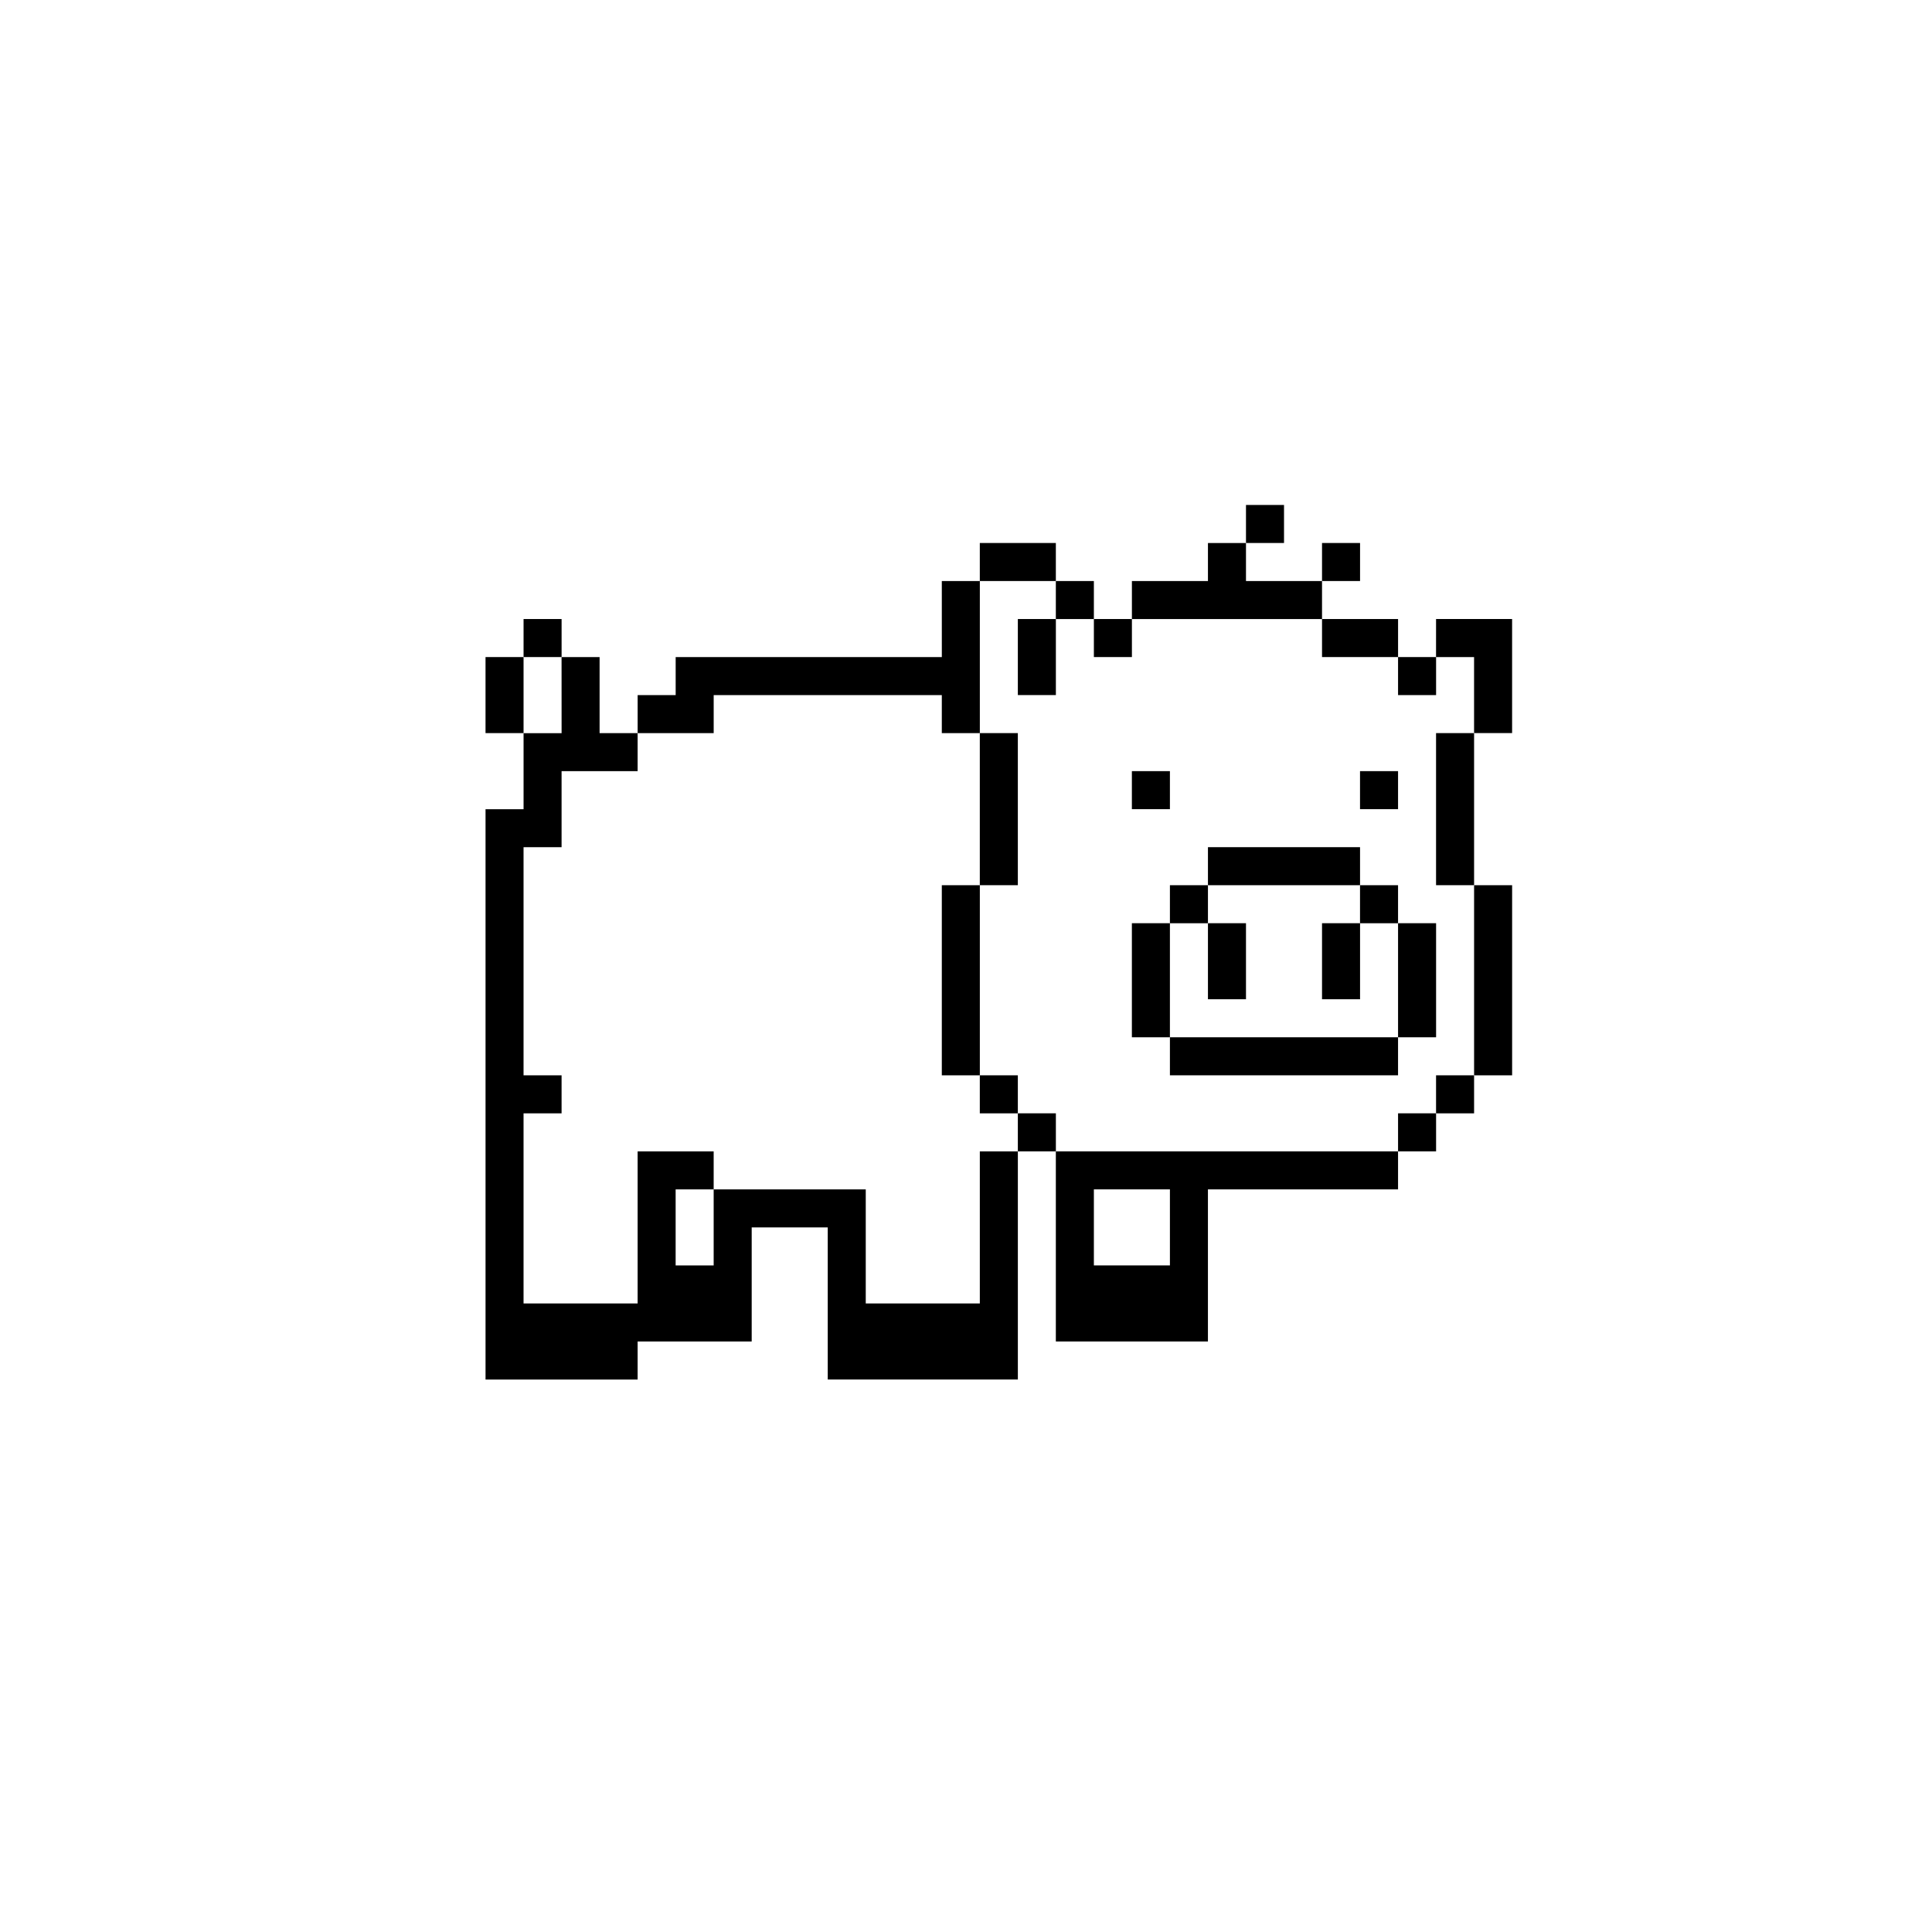 <?xml version="1.0" encoding="UTF-8"?>
<!-- Uploaded to: SVG Repo, www.svgrepo.com, Generator: SVG Repo Mixer Tools -->
<svg fill="#000000" width="800px" height="800px" version="1.1" viewBox="144 144 512 512" xmlns="http://www.w3.org/2000/svg">
 <g>
  <path d="m474.2 277.82h10.078v10.078h-10.078z"/>
  <path d="m403.66 287.9h20.152v10.078h-20.152z"/>
  <path d="m464.12 287.9h10.078v10.078h20.152v10.078h-50.383v-10.078h20.152z"/>
  <path d="m494.35 287.9h10.078v10.078h-10.078z"/>
  <path d="m393.59 297.98h10.078v40.305h-10.078v-10.078h-60.457v10.078h-20.152v-10.078h10.078v-10.078h70.535z"/>
  <path d="m423.81 297.98h10.078v10.078h-10.078z"/>
  <path d="m282.75 308.05h10.078v10.078h-10.078z"/>
  <path d="m413.74 308.05h10.078v20.152h-10.078z"/>
  <path d="m433.89 308.05h10.078v10.078h-10.078z"/>
  <path d="m494.35 308.05h20.152v10.078h-20.152z"/>
  <path d="m524.57 308.05h20.152v30.23h-10.078v-20.152h-10.078z"/>
  <path d="m272.67 318.13h10.078v20.152h-10.078z"/>
  <path d="m292.82 318.13h10.078v20.152h10.078v10.078h-20.152v20.152h-10.078v60.457h10.078v10.078h-10.078v50.383h30.23v-40.305h20.152v10.078h-10.078v20.152h10.078v-20.152h40.305v30.23h30.23v-40.305h10.078v60.457h-50.383v-40.305h-20.152v30.23h-30.23v10.078h-40.305v-151.14h10.078v-20.152h10.078z"/>
  <path d="m514.5 318.13h10.078v10.078h-10.078z"/>
  <path d="m403.66 338.28h10.078v40.305h-10.078z"/>
  <path d="m524.57 338.28h10.078v40.305h-10.078z"/>
  <path d="m443.96 348.36h10.078v10.078h-10.078z"/>
  <path d="m504.42 348.36h10.078v10.078h-10.078z"/>
  <path d="m464.12 368.51h40.305v10.078h-40.305z"/>
  <path d="m393.59 378.59h10.078v50.383h-10.078z"/>
  <path d="m454.04 378.59h10.078v10.078h-10.078z"/>
  <path d="m504.42 378.59h10.078v10.078h-10.078z"/>
  <path d="m534.65 378.59h10.078v50.383h-10.078z"/>
  <path d="m443.96 388.66h10.078v30.23h-10.078z"/>
  <path d="m464.12 388.66h10.078v20.152h-10.078z"/>
  <path d="m494.35 388.66h10.078v20.152h-10.078z"/>
  <path d="m514.5 388.66h10.078v30.23h-10.078z"/>
  <path d="m454.04 418.89h60.457v10.078h-60.457z"/>
  <path d="m403.66 428.97h10.078v10.078h-10.078z"/>
  <path d="m524.57 428.97h10.078v10.078h-10.078z"/>
  <path d="m413.74 439.04h10.078v10.078h-10.078z"/>
  <path d="m514.5 439.04h10.078v10.078h-10.078z"/>
  <path d="m423.81 449.12v50.383h40.305v-40.305h50.383v-10.078zm30.23 30.227h-20.152v-20.152h20.152z"/>
 </g>
</svg>
